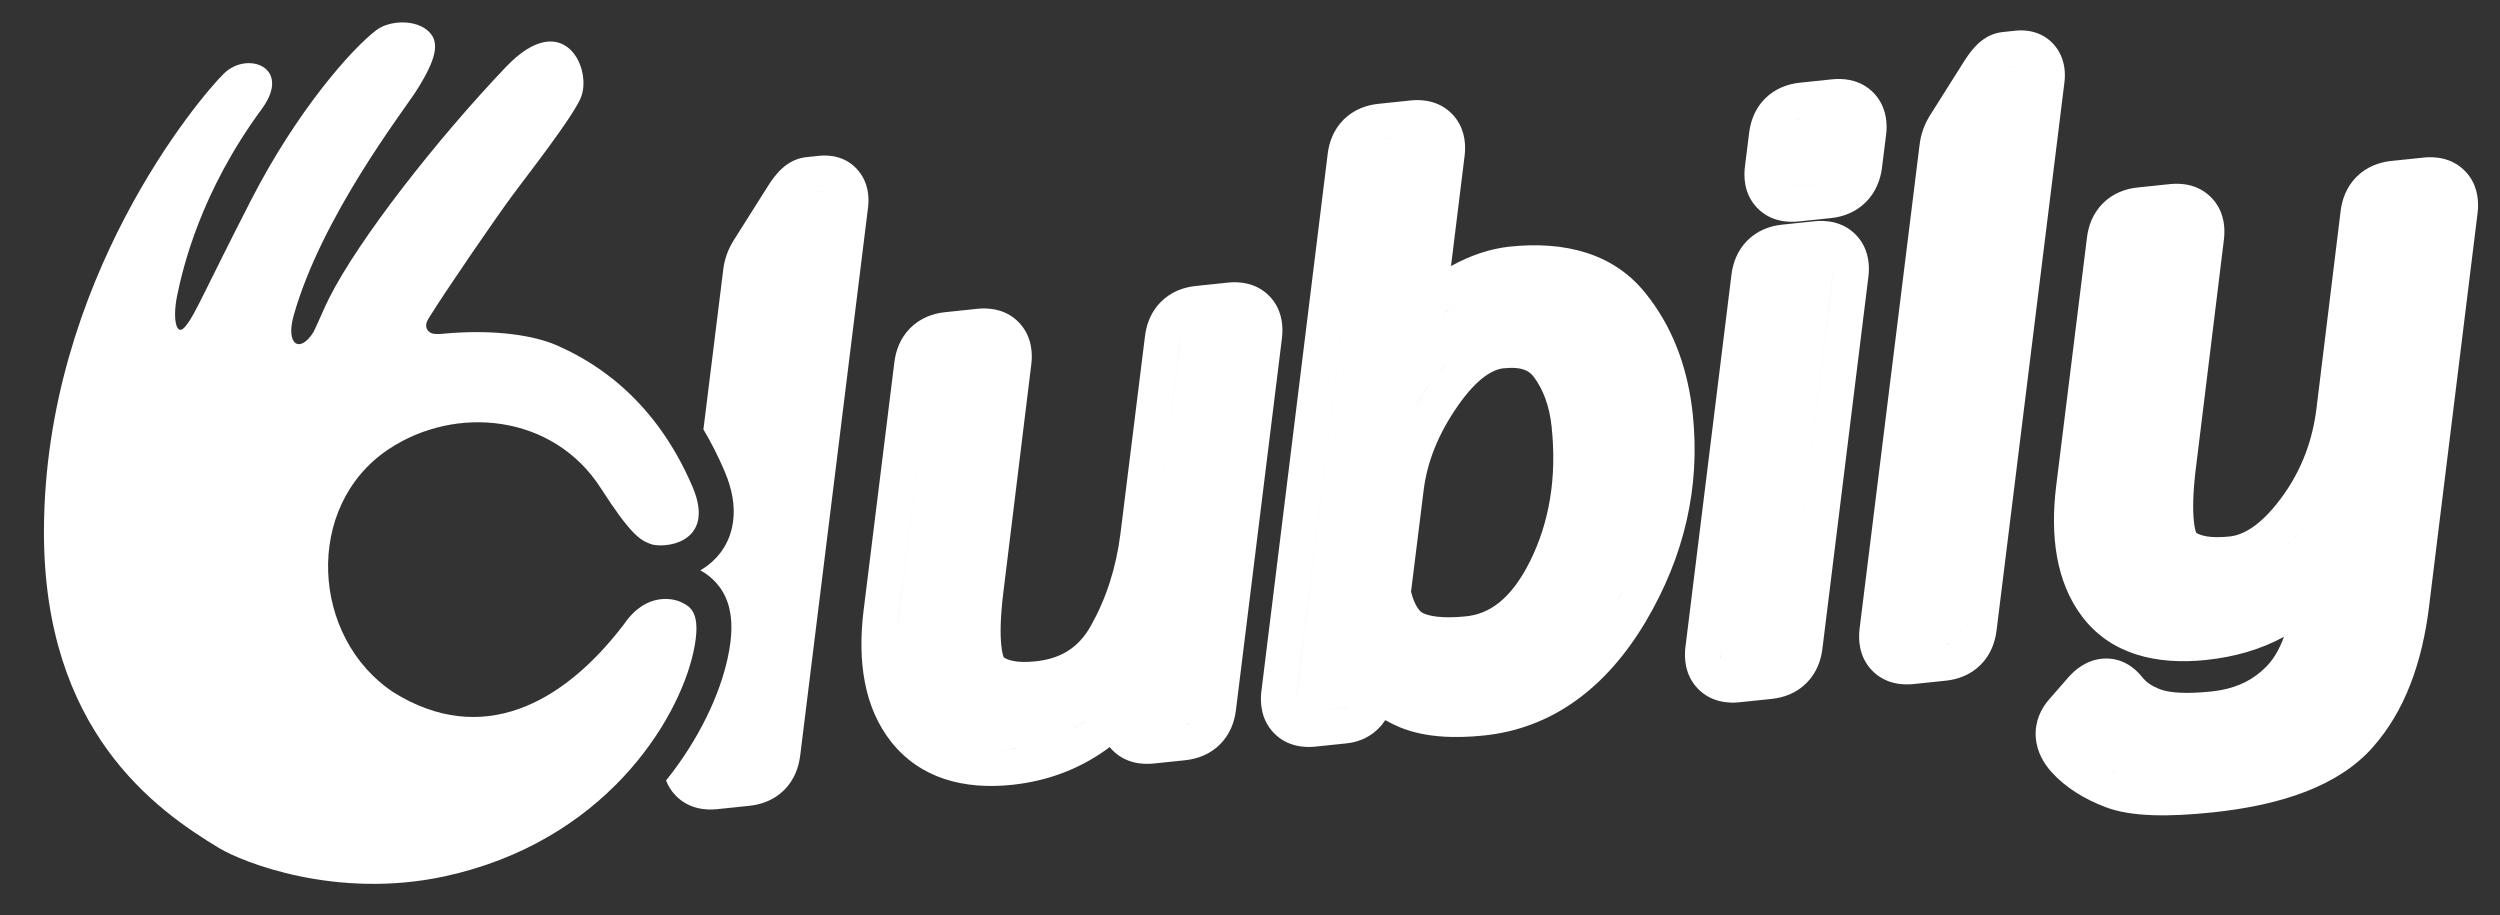 <svg width="112" height="41" viewBox="0 0 112 41" fill="none" xmlns="http://www.w3.org/2000/svg">
<rect x="0" y="0" width="112" height="41" fill="#333333" stroke="none"/>
<path d="M108.583 7.059C109.04 7.011 109.834 7.038 110.443 7.673C110.966 8.217 111.038 8.883 111.014 9.338L110.998 9.52L110.997 9.532L108.825 27.143L108.826 27.144C108.514 29.711 107.721 31.879 106.302 33.473L106.304 33.474C104.769 35.211 102.216 36.072 99.116 36.396C97.183 36.598 95.485 36.603 94.322 36.157C93.384 35.798 92.55 35.295 91.913 34.593L91.907 34.587C91.588 34.231 91.253 33.712 91.203 33.042C91.15 32.332 91.436 31.744 91.807 31.325L92.664 30.343L92.671 30.336L92.677 30.329C92.928 30.049 93.419 29.589 94.152 29.512C95.027 29.421 95.639 29.913 95.959 30.323L96.032 30.409C96.186 30.579 96.39 30.725 96.672 30.84L96.819 30.895L96.842 30.903C97.185 31.023 97.881 31.103 99.081 30.978L99.46 30.924C100.317 30.771 100.974 30.421 101.494 29.9L101.501 29.892L101.509 29.885C101.811 29.59 102.095 29.154 102.321 28.529C101.285 29.095 100.111 29.433 98.831 29.567C96.615 29.798 94.575 29.324 93.286 27.63L93.281 27.625C92.108 26.07 91.841 24.009 92.119 21.747L92.12 21.745L93.496 10.644C93.556 10.139 93.748 9.575 94.202 9.116C94.665 8.65 95.239 8.454 95.759 8.4L97.218 8.247C97.675 8.199 98.468 8.227 99.078 8.862C99.601 9.406 99.674 10.071 99.649 10.527L99.634 10.708L99.633 10.72L98.374 20.986L98.373 20.985C98.242 22.067 98.228 22.851 98.288 23.38C98.32 23.662 98.366 23.808 98.389 23.868C98.565 23.981 98.978 24.13 99.882 24.035C100.474 23.973 101.245 23.58 102.155 22.369L102.156 22.368L102.319 22.145C103.114 21.014 103.601 19.741 103.778 18.298L104.86 9.458C104.92 8.953 105.111 8.387 105.566 7.928C106.029 7.461 106.604 7.266 107.124 7.211L108.583 7.059ZM36.711 6.979C37.158 6.932 37.942 6.993 38.489 7.69C38.899 8.212 38.928 8.8 38.901 9.162L38.888 9.303L38.887 9.307L35.848 33.854L35.847 33.853C35.786 34.357 35.596 34.923 35.142 35.382C34.679 35.849 34.103 36.044 33.584 36.099L32.125 36.251C31.668 36.299 30.875 36.271 30.266 35.637C30.062 35.425 29.928 35.194 29.84 34.965C31.359 33.071 32.247 31.084 32.592 29.518L32.668 29.138C32.823 28.26 32.817 27.453 32.507 26.76C32.182 26.034 31.613 25.68 31.372 25.55C31.4 25.534 31.429 25.519 31.457 25.502C32.049 25.137 32.588 24.531 32.79 23.655C32.958 22.927 32.856 22.17 32.586 21.426L32.461 21.109C32.17 20.425 31.85 19.804 31.513 19.238L32.399 12.095C32.453 11.61 32.621 11.166 32.864 10.775L32.869 10.767L34.341 8.436C34.492 8.192 34.663 7.941 34.853 7.731C34.95 7.623 35.086 7.49 35.258 7.369C35.419 7.257 35.714 7.084 36.117 7.041L36.711 6.979ZM55.019 12.66C55.476 12.613 56.269 12.64 56.879 13.275C57.401 13.819 57.473 14.485 57.449 14.94L57.434 15.121L57.433 15.135L55.37 31.812C55.31 32.316 55.118 32.881 54.664 33.34C54.202 33.807 53.626 34.002 53.106 34.057L51.682 34.206C51.224 34.254 50.431 34.225 49.821 33.591C49.783 33.551 49.747 33.509 49.713 33.468C49.663 33.505 49.614 33.545 49.563 33.581L49.559 33.584C48.313 34.475 46.894 34.998 45.335 35.161C43.181 35.387 41.228 34.873 39.929 33.239L39.925 33.234C38.7 31.679 38.411 29.608 38.69 27.334L38.691 27.332L40.067 16.232C40.128 15.727 40.319 15.162 40.773 14.703C41.236 14.237 41.812 14.041 42.331 13.987L43.79 13.834L43.976 13.821C44.442 13.802 45.116 13.893 45.649 14.448C46.172 14.993 46.245 15.659 46.221 16.114L46.205 16.296L46.204 16.308L44.946 26.573L44.945 26.573C44.815 27.654 44.802 28.436 44.863 28.961C44.897 29.248 44.944 29.392 44.966 29.448C45.139 29.568 45.53 29.718 46.385 29.629C47.553 29.507 48.322 28.999 48.861 28.054C49.553 26.826 50.002 25.447 50.197 23.9L51.294 15.072L51.323 14.878C51.405 14.422 51.601 13.934 52.002 13.53C52.465 13.063 53.04 12.867 53.56 12.813L55.019 12.66ZM94.607 34.561C94.686 34.595 94.766 34.626 94.849 34.658C94.67 34.589 94.501 34.516 94.342 34.437L94.607 34.561ZM33.599 34.489L33.739 34.444C33.743 34.442 33.746 34.439 33.749 34.438C33.702 34.457 33.652 34.475 33.599 34.489ZM31.288 34.271C31.289 34.277 31.292 34.283 31.293 34.289C31.285 34.247 31.279 34.202 31.277 34.153L31.288 34.271ZM93.642 34.019C93.711 34.069 93.783 34.118 93.858 34.166L93.642 34.018C93.572 33.967 93.505 33.916 93.441 33.862L93.642 34.019ZM45.169 33.582C44.943 33.606 44.724 33.619 44.513 33.623C44.618 33.621 44.726 33.617 44.836 33.611L45.17 33.582C45.332 33.565 45.492 33.544 45.65 33.518L45.169 33.582ZM63.201 4.5C63.658 4.452 64.452 4.48 65.061 5.114C65.584 5.659 65.657 6.325 65.633 6.781L65.617 6.961L65.615 6.975L65.005 11.92C65.855 11.452 66.735 11.143 67.641 11.048C70.102 10.791 72.297 11.344 73.728 13.148L73.948 13.433C75.02 14.879 75.633 16.616 75.838 18.577C76.177 21.82 75.458 24.923 73.731 27.842L73.73 27.845C71.976 30.795 69.567 32.627 66.485 32.95C65.107 33.094 63.812 33.027 62.73 32.589L62.712 32.581C62.489 32.488 62.272 32.38 62.06 32.262C61.999 32.352 61.934 32.443 61.858 32.529C61.455 32.985 60.919 33.24 60.349 33.3L58.925 33.449C58.468 33.496 57.674 33.469 57.065 32.834C56.467 32.212 56.457 31.43 56.508 30.987L56.51 30.974L59.48 6.898C59.54 6.393 59.731 5.828 60.185 5.369C60.648 4.903 61.223 4.707 61.742 4.653L63.201 4.5ZM46.793 33.235C46.72 33.259 46.646 33.283 46.571 33.305L46.793 33.236C46.866 33.211 46.939 33.185 47.011 33.158L46.793 33.235ZM47.645 32.885C47.577 32.919 47.508 32.952 47.438 32.984L47.645 32.886C47.715 32.852 47.783 32.817 47.851 32.781L47.645 32.885ZM48.635 32.293C48.445 32.429 48.251 32.554 48.052 32.669L48.25 32.551C48.381 32.47 48.51 32.385 48.636 32.294C48.724 32.23 48.809 32.163 48.895 32.098C48.809 32.163 48.724 32.229 48.635 32.293ZM51.339 32.633C51.33 32.633 51.321 32.631 51.312 32.63C51.321 32.631 51.33 32.634 51.339 32.634L51.517 32.627L51.339 32.633ZM53.274 32.395C53.177 32.436 53.066 32.465 52.941 32.478L53.122 32.447C53.176 32.434 53.227 32.415 53.274 32.395ZM96.314 32.4C96.389 32.426 96.469 32.449 96.551 32.471L96.315 32.4C96.265 32.383 96.215 32.364 96.166 32.345C96.215 32.364 96.264 32.383 96.314 32.4ZM49.031 31.993C49.098 31.941 49.162 31.888 49.227 31.835C49.162 31.888 49.098 31.941 49.031 31.993ZM60.449 31.645C60.369 31.684 60.281 31.71 60.184 31.72L58.759 31.869C58.695 31.876 58.636 31.879 58.581 31.876L58.76 31.869L60.184 31.721L60.326 31.694C60.37 31.681 60.41 31.664 60.449 31.645ZM49.986 31.144C49.815 31.318 49.632 31.487 49.44 31.654C49.632 31.487 49.815 31.318 49.986 31.144ZM81.291 9.912C81.748 9.865 82.542 9.893 83.151 10.528C83.674 11.072 83.747 11.737 83.723 12.193L83.707 12.374L83.705 12.388L81.644 29.064C81.583 29.568 81.392 30.134 80.938 30.593C80.475 31.06 79.899 31.255 79.38 31.31L77.921 31.462C77.463 31.51 76.67 31.482 76.061 30.848C75.463 30.226 75.454 29.444 75.505 29L75.507 28.987L77.569 12.31C77.63 11.805 77.821 11.24 78.275 10.781C78.738 10.315 79.313 10.119 79.832 10.065L81.291 9.912ZM58.085 31.168C58.078 31.228 58.075 31.285 58.076 31.337C58.075 31.285 58.079 31.228 58.086 31.168L61.055 7.092L58.085 31.168ZM63.579 31.208C63.587 31.211 63.594 31.212 63.602 31.214C63.507 31.185 63.415 31.153 63.327 31.117L63.579 31.208ZM40.365 30.544C40.412 30.733 40.468 30.915 40.531 31.089L40.442 30.822C40.387 30.64 40.34 30.451 40.303 30.254L40.365 30.544ZM90.31 1.373C90.756 1.327 91.539 1.388 92.086 2.084C92.496 2.607 92.526 3.194 92.5 3.557L92.485 3.698V3.702L89.445 28.249L89.444 28.248C89.384 28.753 89.194 29.318 88.739 29.777C88.277 30.243 87.701 30.439 87.182 30.493L85.723 30.646C85.265 30.694 84.472 30.666 83.862 30.032C83.265 29.409 83.256 28.628 83.307 28.184L83.309 28.17L85.997 6.489H85.998C86.051 6.004 86.219 5.561 86.463 5.169L86.468 5.162L87.939 2.83C88.091 2.586 88.262 2.336 88.452 2.125C88.549 2.018 88.684 1.884 88.856 1.764C89.016 1.651 89.312 1.478 89.716 1.436L90.31 1.373ZM43.862 30.598C43.871 30.606 43.881 30.613 43.89 30.62L43.863 30.598C43.855 30.59 43.847 30.582 43.839 30.575C43.847 30.582 43.854 30.591 43.862 30.598ZM50.809 30.18C50.729 30.289 50.647 30.397 50.56 30.504L50.81 30.18C50.889 30.071 50.965 29.96 51.037 29.848L50.809 30.18ZM43.732 30.458C43.744 30.473 43.755 30.488 43.768 30.501C43.755 30.488 43.744 30.473 43.732 30.458ZM43.656 30.358C43.662 30.366 43.668 30.373 43.674 30.381C43.664 30.366 43.653 30.352 43.644 30.336L43.656 30.358ZM77.578 29.889C77.563 29.888 77.549 29.886 77.534 29.885C77.549 29.886 77.563 29.889 77.578 29.89L77.756 29.883L77.578 29.889ZM77.082 29.182L77.072 29.363C77.073 29.414 77.081 29.46 77.089 29.503C77.071 29.412 77.068 29.305 77.082 29.182L79.144 12.505V12.504L77.082 29.182ZM82.13 12.193L80.067 28.869L82.131 12.193C82.138 12.132 82.139 12.075 82.139 12.023C82.139 12.075 82.137 12.132 82.13 12.193ZM87.342 28.834C87.246 28.874 87.138 28.902 87.017 28.914L87.197 28.884C87.249 28.871 87.296 28.853 87.342 28.834ZM87.838 28.227L87.87 28.053V28.054C87.863 28.115 87.851 28.172 87.838 28.227ZM40.266 27.528C40.234 27.785 40.212 28.035 40.197 28.278L40.226 27.908C40.237 27.783 40.251 27.656 40.267 27.528L41.644 16.427V16.426L40.266 27.528ZM98.665 27.988C98.549 28 98.435 28.009 98.323 28.017L98.666 27.988C98.838 27.97 99.007 27.946 99.173 27.92C99.007 27.946 98.838 27.97 98.665 27.988ZM67.353 16.5C66.917 16.546 66.211 16.888 65.308 18.184H65.309C64.43 19.446 63.941 20.694 63.783 21.936L63.214 26.511C63.392 27.199 63.627 27.398 63.726 27.455C63.983 27.59 64.565 27.728 65.688 27.611C66.699 27.505 67.677 26.879 68.542 25.152C69.41 23.404 69.752 21.411 69.513 19.119C69.414 18.176 69.135 17.458 68.728 16.903L68.722 16.896C68.542 16.648 68.234 16.408 67.353 16.5ZM72.365 27.034L72.631 26.569C72.636 26.56 72.64 26.55 72.644 26.541C72.555 26.706 72.462 26.871 72.365 27.034ZM94.699 26.853C94.702 26.855 94.705 26.858 94.707 26.861C94.653 26.799 94.6 26.735 94.55 26.669L94.699 26.853ZM104.357 24.579C104.2 24.798 104.032 25.012 103.851 25.22L104.113 24.904C104.198 24.798 104.279 24.69 104.357 24.58V24.579ZM103.424 23.323C102.979 23.914 102.522 24.391 102.052 24.755L102.253 24.593C102.653 24.253 103.044 23.83 103.425 23.323C103.529 23.184 103.628 23.042 103.725 22.9C103.628 23.042 103.528 23.184 103.424 23.323ZM93.674 24.382C93.687 24.479 93.702 24.575 93.719 24.668L93.672 24.367L93.674 24.382ZM52.871 15.252L51.809 23.812L52.872 15.252C52.879 15.189 52.889 15.129 52.903 15.072C52.889 15.129 52.878 15.189 52.871 15.252ZM64.006 17.278C63.755 17.638 63.529 18.001 63.329 18.367L63.484 18.094C63.644 17.82 63.819 17.548 64.007 17.278C64.028 17.248 64.049 17.219 64.069 17.19C64.049 17.219 64.027 17.248 64.006 17.278ZM70.925 17.996C70.916 17.96 70.907 17.924 70.898 17.889C70.907 17.924 70.916 17.96 70.925 17.996ZM64.336 16.831C64.304 16.872 64.272 16.914 64.24 16.956C64.272 16.914 64.304 16.872 64.336 16.831ZM64.581 16.529C64.57 16.543 64.559 16.557 64.548 16.571C64.624 16.481 64.699 16.394 64.775 16.312L64.581 16.529ZM69.797 15.71C69.871 15.789 69.941 15.874 70.007 15.964L69.891 15.814C69.861 15.778 69.828 15.744 69.797 15.71ZM42.315 15.597C42.304 15.6 42.293 15.604 42.281 15.608C42.301 15.602 42.321 15.597 42.342 15.592L42.315 15.597ZM65.762 15.457C65.695 15.501 65.629 15.548 65.562 15.597L65.762 15.458C65.828 15.414 65.895 15.373 65.962 15.334L65.762 15.457ZM73.004 14.864C73.056 14.948 73.107 15.033 73.156 15.119L73.005 14.864C72.953 14.781 72.898 14.698 72.843 14.617L73.004 14.864ZM72.492 14.144L72.314 13.934C72.312 13.931 72.308 13.928 72.306 13.925C72.37 13.995 72.432 14.068 72.492 14.144ZM65.269 13.61C65.168 13.675 65.066 13.745 64.964 13.817C64.852 13.894 64.744 13.975 64.64 14.056C64.744 13.975 64.853 13.894 64.965 13.817C65.169 13.672 65.372 13.541 65.573 13.423L65.269 13.61ZM34.015 12.07C34.012 12.081 34.009 12.092 34.006 12.104C34.008 12.092 34.012 12.081 34.015 12.07ZM81.456 11.492L81.363 11.501L81.457 11.492C81.487 11.488 81.517 11.489 81.545 11.488L81.456 11.492ZM82.27 3.54C82.737 3.522 83.411 3.613 83.944 4.168C84.467 4.713 84.54 5.379 84.516 5.834L84.5 6.016L84.499 6.023L84.498 6.031L84.311 7.525L84.31 7.543C84.24 8.049 84.039 8.61 83.582 9.063C83.121 9.52 82.552 9.715 82.031 9.77L80.572 9.922C80.12 9.969 79.312 9.945 78.701 9.291C78.105 8.653 78.118 7.861 78.178 7.426L78.359 5.965L78.389 5.772C78.471 5.316 78.666 4.828 79.067 4.423C79.53 3.956 80.106 3.761 80.625 3.706L82.084 3.553L82.27 3.54ZM37.312 9.113L37.32 8.988L37.319 8.985C37.319 9.024 37.317 9.067 37.312 9.113ZM36.876 8.557L36.282 8.619L36.256 8.627C36.265 8.624 36.274 8.62 36.283 8.619L36.876 8.558C36.917 8.554 36.956 8.553 36.992 8.555L36.876 8.557ZM80.407 8.343C80.344 8.35 80.285 8.352 80.231 8.35L80.407 8.344L81.866 8.191L80.407 8.343ZM82.047 8.159L82.169 8.122C82.178 8.119 82.186 8.113 82.194 8.11C82.148 8.129 82.099 8.147 82.047 8.159ZM61.907 6.231L61.81 6.247C61.841 6.242 61.874 6.235 61.908 6.232L63.366 6.078L61.907 6.231ZM80.61 5.316C80.555 5.329 80.503 5.347 80.454 5.367C80.545 5.329 80.649 5.303 80.764 5.289L80.61 5.316ZM89.881 3.014L89.85 3.023C89.861 3.019 89.871 3.016 89.881 3.015L90.475 2.952L89.881 3.014ZM90.686 2.965C90.684 2.965 90.683 2.964 90.682 2.964L90.593 2.949C90.626 2.952 90.657 2.957 90.686 2.965ZM87.79 28.38C87.808 28.335 87.824 28.288 87.837 28.238L87.838 28.227C87.825 28.281 87.809 28.332 87.79 28.38Z" fill="white"/>
<path d="M27.967 27.948C25.201 31.589 21.558 33.455 17.638 31.023C13.921 28.573 13.605 22.671 17.395 20.135C20.407 18.119 24.783 18.547 26.914 21.866C28.227 23.911 28.663 24.181 29.089 24.349C29.627 24.61 32.132 24.405 31.026 21.81C29.207 17.546 26.225 16.031 24.906 15.456C24.027 15.073 22.276 14.72 19.818 14.954C19.361 14.998 19.267 14.905 19.193 14.833L19.189 14.83L19.189 14.829C19.168 14.809 18.978 14.623 19.192 14.279C20.018 12.948 22.245 9.711 22.973 8.731C23.708 7.74 25.527 5.418 25.99 4.45C26.608 3.16 25.278 0.26 22.671 2.994C19.563 6.254 16.049 10.751 14.738 13.371C14.481 13.884 14.308 14.335 14.047 14.873C13.436 15.854 12.783 15.452 13.158 14.129C14.412 9.695 18.063 4.99 18.649 4.071C19.553 2.653 19.694 1.92 19.24 1.445C18.662 0.841 17.443 0.907 16.864 1.347C15.739 2.201 13.295 4.977 11.258 8.945C9.222 12.912 8.73 14.109 8.358 14.553C7.902 15.211 7.718 14.301 7.934 13.253C8.186 12.031 8.966 8.633 11.723 4.889C13.109 3.007 11.079 2.27 10.037 3.289C8.955 4.347 2.005 12.542 1.969 23.764C1.94 32.742 6.988 36.288 9.815 37.994C10.87 38.63 15.063 40.308 19.911 39.262C27.046 37.721 30.379 32.331 31.064 29.217C31.466 27.39 30.883 27.175 30.559 26.998C30.234 26.821 28.977 26.478 27.967 27.948Z" fill="white"/>
</svg>

